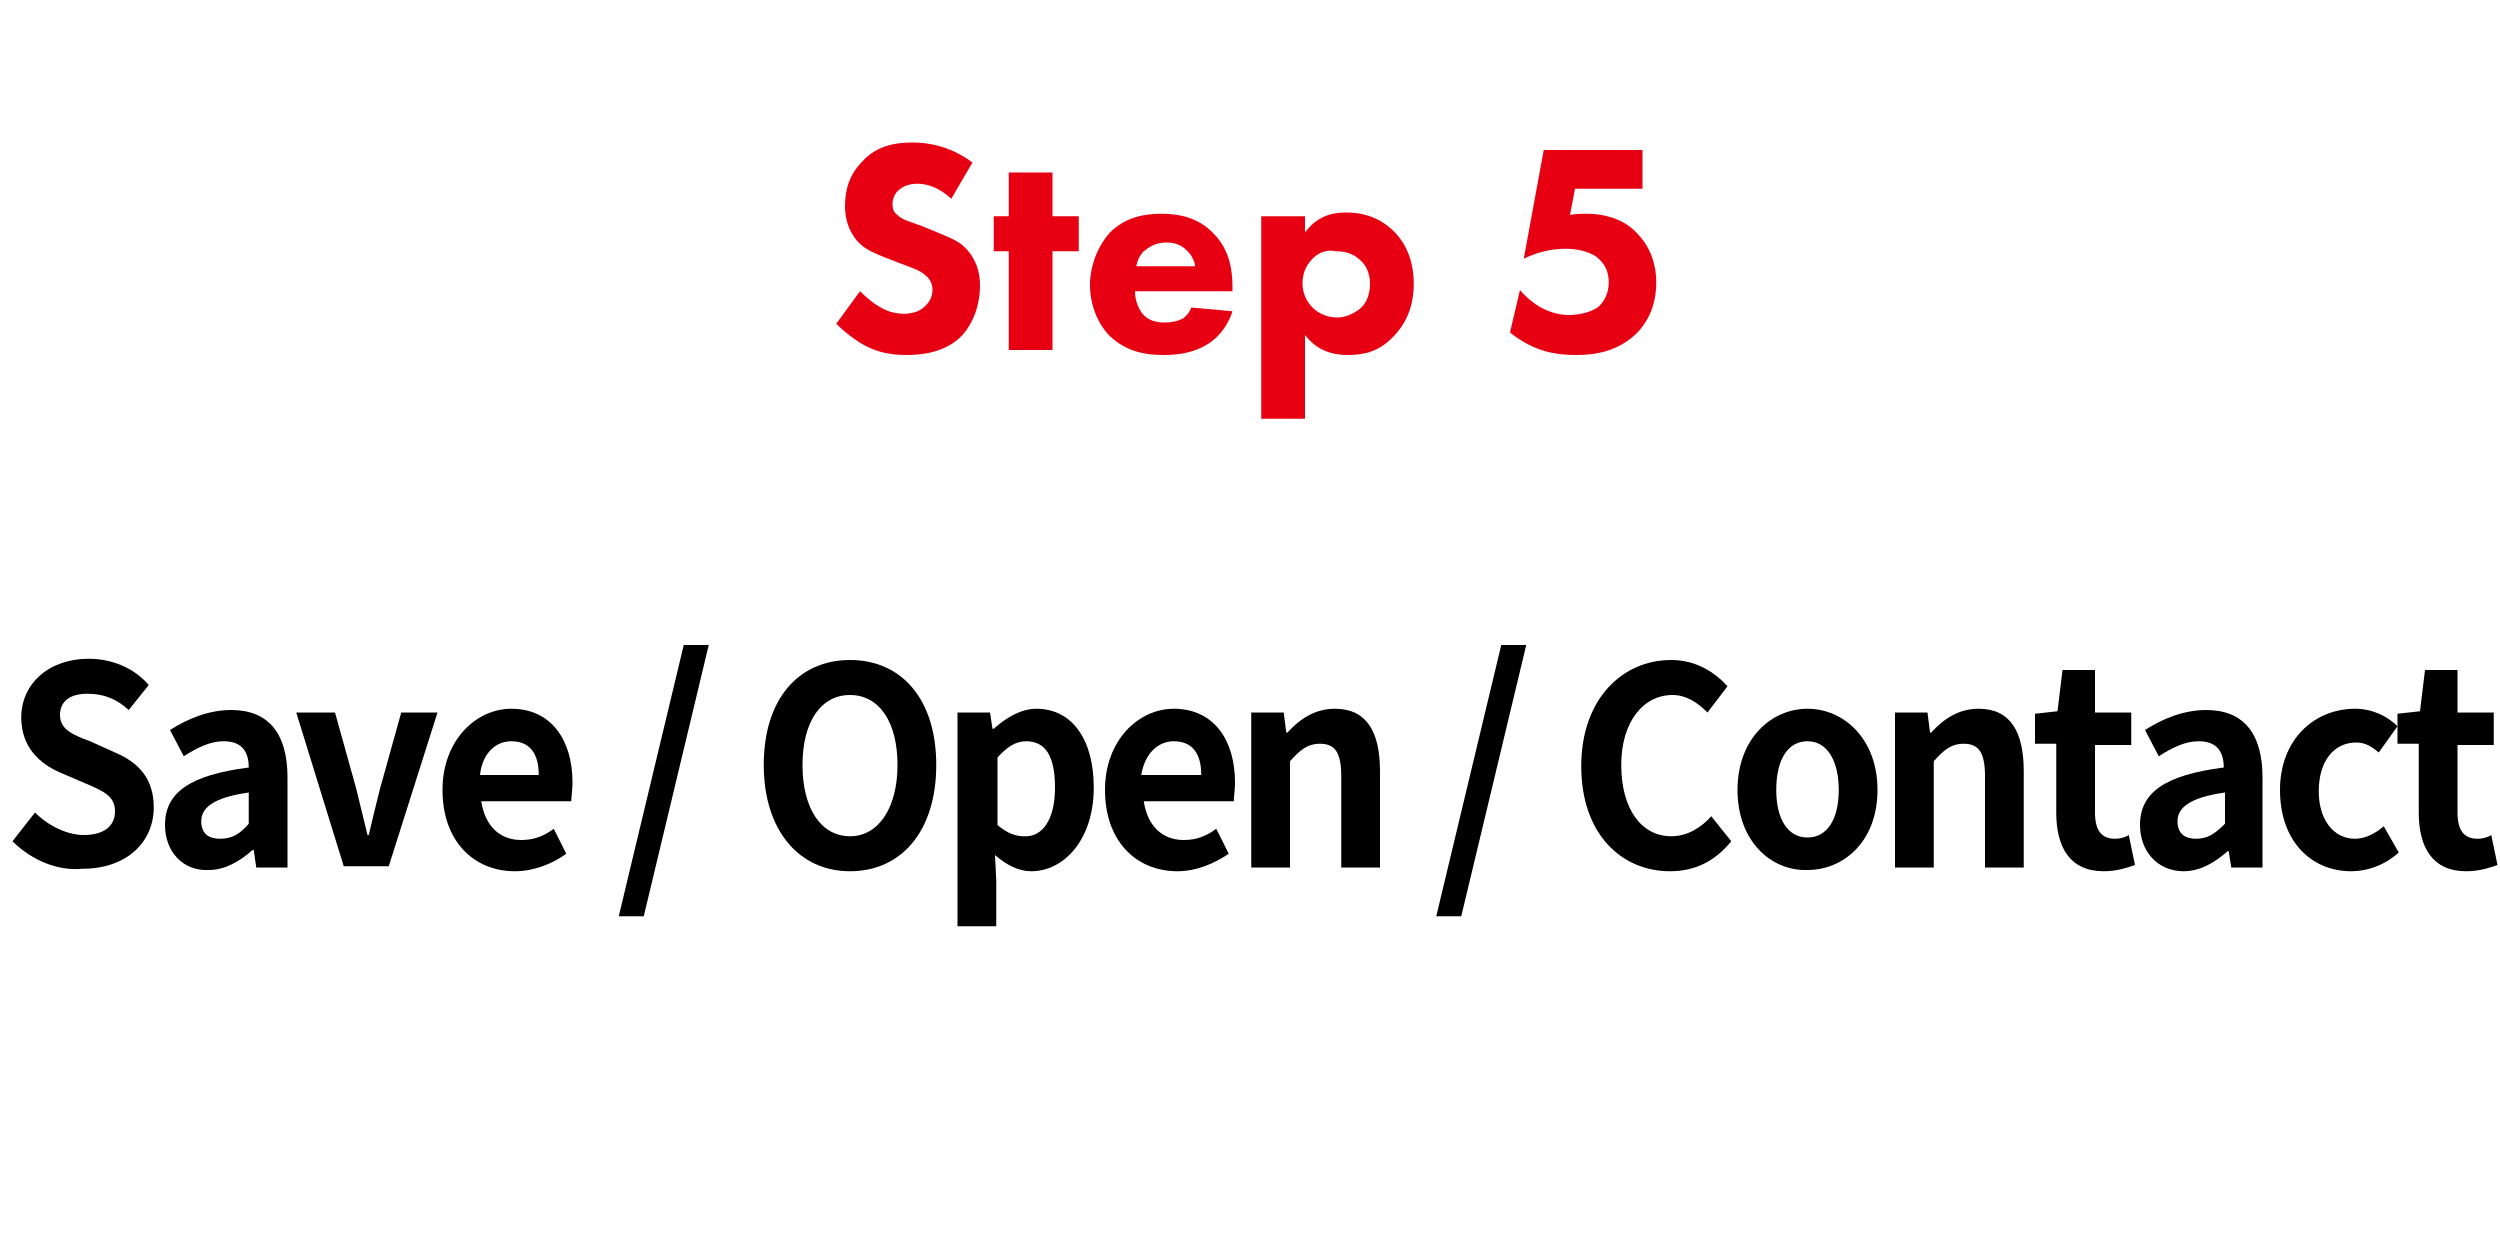<?xml version="1.0" encoding="utf-8"?>
<!-- Generator: Adobe Illustrator 25.4.1, SVG Export Plug-In . SVG Version: 6.00 Build 0)  -->
<svg version="1.1" id="レイヤー_1" xmlns="http://www.w3.org/2000/svg" xmlns:xlink="http://www.w3.org/1999/xlink" x="0px"
	 y="0px" viewBox="0 0 200 100" style="enable-background:new 0 0 200 100;" xml:space="preserve">
<style type="text/css">
	.st0{opacity:0.2;fill:#E60012;}
	.st1{fill:#E60012;}
</style>
<g>
	<g>
		<path d="M1,67.3L2.8,65c1.1,1.1,2.6,1.8,3.9,1.8c1.6,0,2.5-0.7,2.5-1.9c0-1.2-0.9-1.6-2.3-2.2l-2.1-0.9c-1.6-0.7-3.1-2-3.1-4.4
			c0-2.7,2.2-4.7,5.4-4.7c1.8,0,3.6,0.7,4.8,2.1l-1.6,2c-1-0.9-2-1.3-3.3-1.3c-1.4,0-2.2,0.6-2.2,1.7c0,1.2,1.1,1.6,2.4,2.1l2,0.9
			c1.9,0.8,3.1,2.1,3.1,4.4c0,2.7-2.1,4.9-5.7,4.9C4.6,69.7,2.5,68.8,1,67.3z"/>
		<path d="M13.2,66c0-2.6,2-4,6.7-4.6c0-1.2-0.5-2.1-2-2.1c-1.1,0-2.1,0.5-3.2,1.2l-1.1-2.1c1.4-0.9,3.1-1.6,4.9-1.6
			c3,0,4.5,1.9,4.5,5.4v7.2h-2.5L20.3,68h-0.1c-1,0.9-2.2,1.6-3.5,1.6C14.6,69.7,13.2,68.1,13.2,66z M19.9,65.9v-2.5
			c-2.8,0.4-3.8,1.2-3.8,2.3c0,1,0.6,1.4,1.5,1.4C18.6,67.1,19.2,66.7,19.9,65.9z"/>
		<path d="M23.7,57h3.1l1.7,6.1c0.3,1.2,0.6,2.5,0.9,3.7h0.1c0.3-1.3,0.6-2.5,0.9-3.7l1.7-6.1h2.9l-3.9,12.3h-3.6L23.7,57z"/>
		<path d="M35.4,63.2c0-4,2.7-6.5,5.5-6.5c3.2,0,4.9,2.5,4.9,5.9c0,0.6-0.1,1.2-0.1,1.5h-7.2c0.3,2,1.5,3.1,3.2,3.1
			c1,0,1.8-0.3,2.6-0.9l1,2c-1.1,0.8-2.6,1.4-4.1,1.4C37.9,69.7,35.4,67.3,35.4,63.2z M43.1,62c0-1.7-0.7-2.7-2.2-2.7
			c-1.2,0-2.3,0.9-2.5,2.7H43.1z"/>
		<path d="M54.7,51.6h2l-5.2,21.7h-2L54.7,51.6z"/>
		<path d="M61.1,61.2c0-5.3,2.8-8.4,6.9-8.4c4.1,0,6.9,3.1,6.9,8.4c0,5.3-2.8,8.5-6.9,8.5C63.9,69.7,61.1,66.4,61.1,61.2z
			 M71.8,61.2c0-3.5-1.5-5.6-3.8-5.6s-3.8,2.1-3.8,5.6c0,3.5,1.5,5.7,3.8,5.7S71.8,64.6,71.8,61.2z"/>
		<path d="M76.7,57h2.5l0.2,1.3h0.1c1-0.9,2.2-1.6,3.4-1.6c2.9,0,4.6,2.5,4.6,6.3c0,4.2-2.4,6.7-5,6.7c-1,0-2-0.5-2.9-1.3l0.1,2v3.7
			h-3.1V57z M84.4,63c0-2.4-0.7-3.7-2.3-3.7c-0.8,0-1.5,0.4-2.3,1.3v5.4c0.8,0.7,1.5,0.9,2.1,0.9C83.3,67,84.4,65.7,84.4,63z"/>
		<path d="M88.4,63.2c0-4,2.7-6.5,5.5-6.5c3.2,0,4.9,2.5,4.9,5.9c0,0.6-0.1,1.2-0.1,1.5h-7.2c0.3,2,1.5,3.1,3.2,3.1
			c1,0,1.8-0.3,2.6-0.9l1,2c-1.2,0.8-2.6,1.4-4.1,1.4C90.9,69.7,88.4,67.3,88.4,63.2z M96.1,62c0-1.7-0.7-2.7-2.2-2.7
			c-1.2,0-2.3,0.9-2.6,2.7H96.1z"/>
		<path d="M100.2,57h2.5l0.2,1.6h0.1c1-1.1,2.2-1.9,3.8-1.9c2.5,0,3.6,1.8,3.6,5v7.7h-3.1v-7.3c0-1.9-0.5-2.6-1.7-2.6
			c-1,0-1.6,0.5-2.4,1.4v8.5h-3.1V57z"/>
		<path d="M120.1,51.6h2l-5.2,21.7h-2L120.1,51.6z"/>
		<path d="M126.5,61.3c0-5.4,3.3-8.5,7.2-8.5c2,0,3.5,1,4.5,2.1l-1.6,2.1c-0.8-0.8-1.7-1.4-2.8-1.4c-2.3,0-4.1,2.1-4.1,5.6
			c0,3.5,1.6,5.7,4,5.7c1.3,0,2.4-0.7,3.2-1.6l1.6,2c-1.3,1.6-2.9,2.4-4.9,2.4C129.7,69.7,126.5,66.7,126.5,61.3z"/>
		<path d="M139,63.2c0-4.1,2.7-6.5,5.6-6.5c2.9,0,5.6,2.4,5.6,6.5c0,4.1-2.7,6.4-5.6,6.4C141.7,69.7,139,67.3,139,63.2z M147.1,63.2
			c0-2.3-0.9-3.9-2.5-3.9c-1.6,0-2.5,1.5-2.5,3.9c0,2.3,0.9,3.8,2.5,3.8C146.2,67,147.1,65.5,147.1,63.2z"/>
		<path d="M151.7,57h2.5l0.2,1.6h0.1c1-1.1,2.2-1.9,3.8-1.9c2.5,0,3.6,1.8,3.6,5v7.7h-3.1v-7.3c0-1.9-0.5-2.6-1.7-2.6
			c-1,0-1.6,0.5-2.4,1.4v8.5h-3.1V57z"/>
		<path d="M164.5,65v-5.5h-1.7v-2.4l1.8-0.2l0.4-3.3h2.6V57h2.9v2.6h-2.9V65c0,1.4,0.5,2.1,1.6,2.1c0.4,0,0.8-0.1,1.1-0.3l0.5,2.4
			c-0.6,0.2-1.4,0.5-2.5,0.5C165.6,69.7,164.5,67.8,164.5,65z"/>
		<path d="M171.2,66c0-2.6,2-4,6.7-4.6c0-1.2-0.5-2.1-2-2.1c-1.1,0-2.1,0.5-3.2,1.2l-1.1-2.1c1.4-0.9,3.1-1.6,4.9-1.6
			c3,0,4.5,1.9,4.5,5.4v7.2h-2.5l-0.2-1.3h-0.1c-1,0.9-2.2,1.6-3.5,1.6C172.6,69.7,171.2,68.1,171.2,66z M178,65.9v-2.5
			c-2.8,0.4-3.8,1.2-3.8,2.3c0,1,0.6,1.4,1.5,1.4C176.6,67.1,177.2,66.7,178,65.9z"/>
		<path d="M182.4,63.2c0-4.1,2.8-6.5,6-6.5c1.4,0,2.6,0.6,3.4,1.4l-1.5,2.1c-0.6-0.5-1.1-0.8-1.8-0.8c-1.8,0-3,1.5-3,3.9
			c0,2.3,1.2,3.8,2.9,3.8c0.8,0,1.6-0.4,2.3-1l1.2,2.1c-1.1,1-2.5,1.5-3.8,1.5C184.9,69.7,182.4,67.3,182.4,63.2z"/>
		<path d="M193.5,65v-5.5h-1.7v-2.4l1.8-0.2l0.4-3.3h2.6V57h2.9v2.6h-2.9V65c0,1.4,0.5,2.1,1.6,2.1c0.4,0,0.8-0.1,1.1-0.3l0.5,2.4
			c-0.6,0.2-1.4,0.5-2.5,0.5C194.6,69.7,193.5,67.8,193.5,65z"/>
	</g>
</g>
<g>
	<g>
		<path class="st1" d="M76.1,15.9c-1.2-1.1-2.2-1.2-2.7-1.2c-0.5,0-1.1,0.1-1.6,0.6c-0.2,0.2-0.4,0.6-0.4,1c0,0.4,0.1,0.7,0.4,0.9
			c0.4,0.4,0.9,0.5,2,0.9l1.2,0.5c0.7,0.3,1.6,0.6,2.2,1.2c0.9,0.9,1.2,2,1.2,3c0,1.7-0.6,3.1-1.4,4c-1.4,1.5-3.5,1.6-4.5,1.6
			c-1.2,0-2.2-0.2-3.2-0.7c-0.8-0.4-1.8-1.2-2.4-1.8l1.9-2.6c0.4,0.4,1.1,1,1.5,1.2c0.6,0.4,1.3,0.6,2,0.6c0.5,0,1.2-0.1,1.7-0.6
			c0.3-0.3,0.6-0.7,0.6-1.3c0-0.5-0.2-0.9-0.6-1.2c-0.4-0.4-1.4-0.7-1.9-0.9l-1.3-0.5c-0.7-0.3-1.6-0.6-2.2-1.3c-0.8-0.9-1-2-1-2.8
			c0-1.4,0.4-2.6,1.4-3.6c1.1-1.2,2.5-1.5,4-1.5c1.1,0,2.9,0.2,4.8,1.6L76.1,15.9z"/>
		<path class="st1" d="M84.2,20.1V28h-3.5v-7.9h-1.2v-2.8h1.2v-3.5h3.5v3.5h2.1v2.8H84.2z"/>
		<path class="st1" d="M98.8,23.3h-8c0,0.6,0.2,1.3,0.6,1.8c0.5,0.6,1.2,0.7,1.8,0.7c0.5,0,1-0.1,1.4-0.3c0,0,0.5-0.3,0.7-0.9
			l3.3,0.3c-0.5,1.5-1.4,2.3-2.1,2.7c-1,0.6-2.2,0.8-3.4,0.8c-1.6,0-3-0.3-4.3-1.5c-0.9-0.9-1.6-2.4-1.6-4.1c0-1.5,0.6-3.1,1.6-4.2
			c1.3-1.3,2.9-1.5,4.1-1.5c1.2,0,2.9,0.2,4.2,1.6c1.3,1.3,1.5,3,1.5,4.3V23.3z M95.6,21.2c0-0.1-0.2-0.8-0.7-1.2
			c-0.4-0.4-0.9-0.6-1.6-0.6c-0.9,0-1.4,0.4-1.8,0.7c-0.3,0.3-0.5,0.7-0.6,1.2H95.6z"/>
		<path class="st1" d="M104.4,33.5h-3.5V17.3h3.5v1.3c1.1-1.5,2.5-1.6,3.3-1.6c1.9,0,3.1,0.8,3.8,1.5c1,1,1.6,2.4,1.6,4.2
			c0,1.8-0.6,3.2-1.7,4.3c-1.1,1.1-2.2,1.4-3.6,1.4c-2.1,0-3-1.1-3.4-1.6V33.5z M105,20.7c-0.6,0.6-0.8,1.3-0.8,2
			c0,0.7,0.3,1.4,0.8,1.9c0.5,0.5,1.2,0.8,2,0.8c0.6,0,1.3-0.3,1.8-0.7c0.6-0.5,0.8-1.3,0.8-2c0-0.8-0.3-1.5-0.8-1.9
			c-0.5-0.5-1.2-0.7-1.9-0.7C105.9,19.9,105.3,20.4,105,20.7z"/>
		<path class="st1" d="M131.4,15.1H126l-0.4,2.1c0.4-0.1,0.9-0.1,1.3-0.1c1.8,0,3.2,0.6,4.1,1.6c0.7,0.7,1.5,2,1.5,3.9
			c0,2.1-0.9,3.4-1.6,4.1c-1.5,1.4-3.2,1.7-4.8,1.7c-1.5,0-3.3-0.2-5.3-1.8l0.8-3.4c0.4,0.5,1,1,1.5,1.3c0.7,0.4,1.5,0.7,2.4,0.7
			c0.8,0,1.7-0.2,2.3-0.6c0.5-0.4,0.9-1.1,0.9-2c0-1-0.4-1.5-0.8-1.9c-0.2-0.2-1-0.8-2.7-0.8c-1.3,0-2.5,0.4-3.3,0.8l1.6-8.7h7.9
			V15.1z"/>
	</g>
</g>
</svg>
